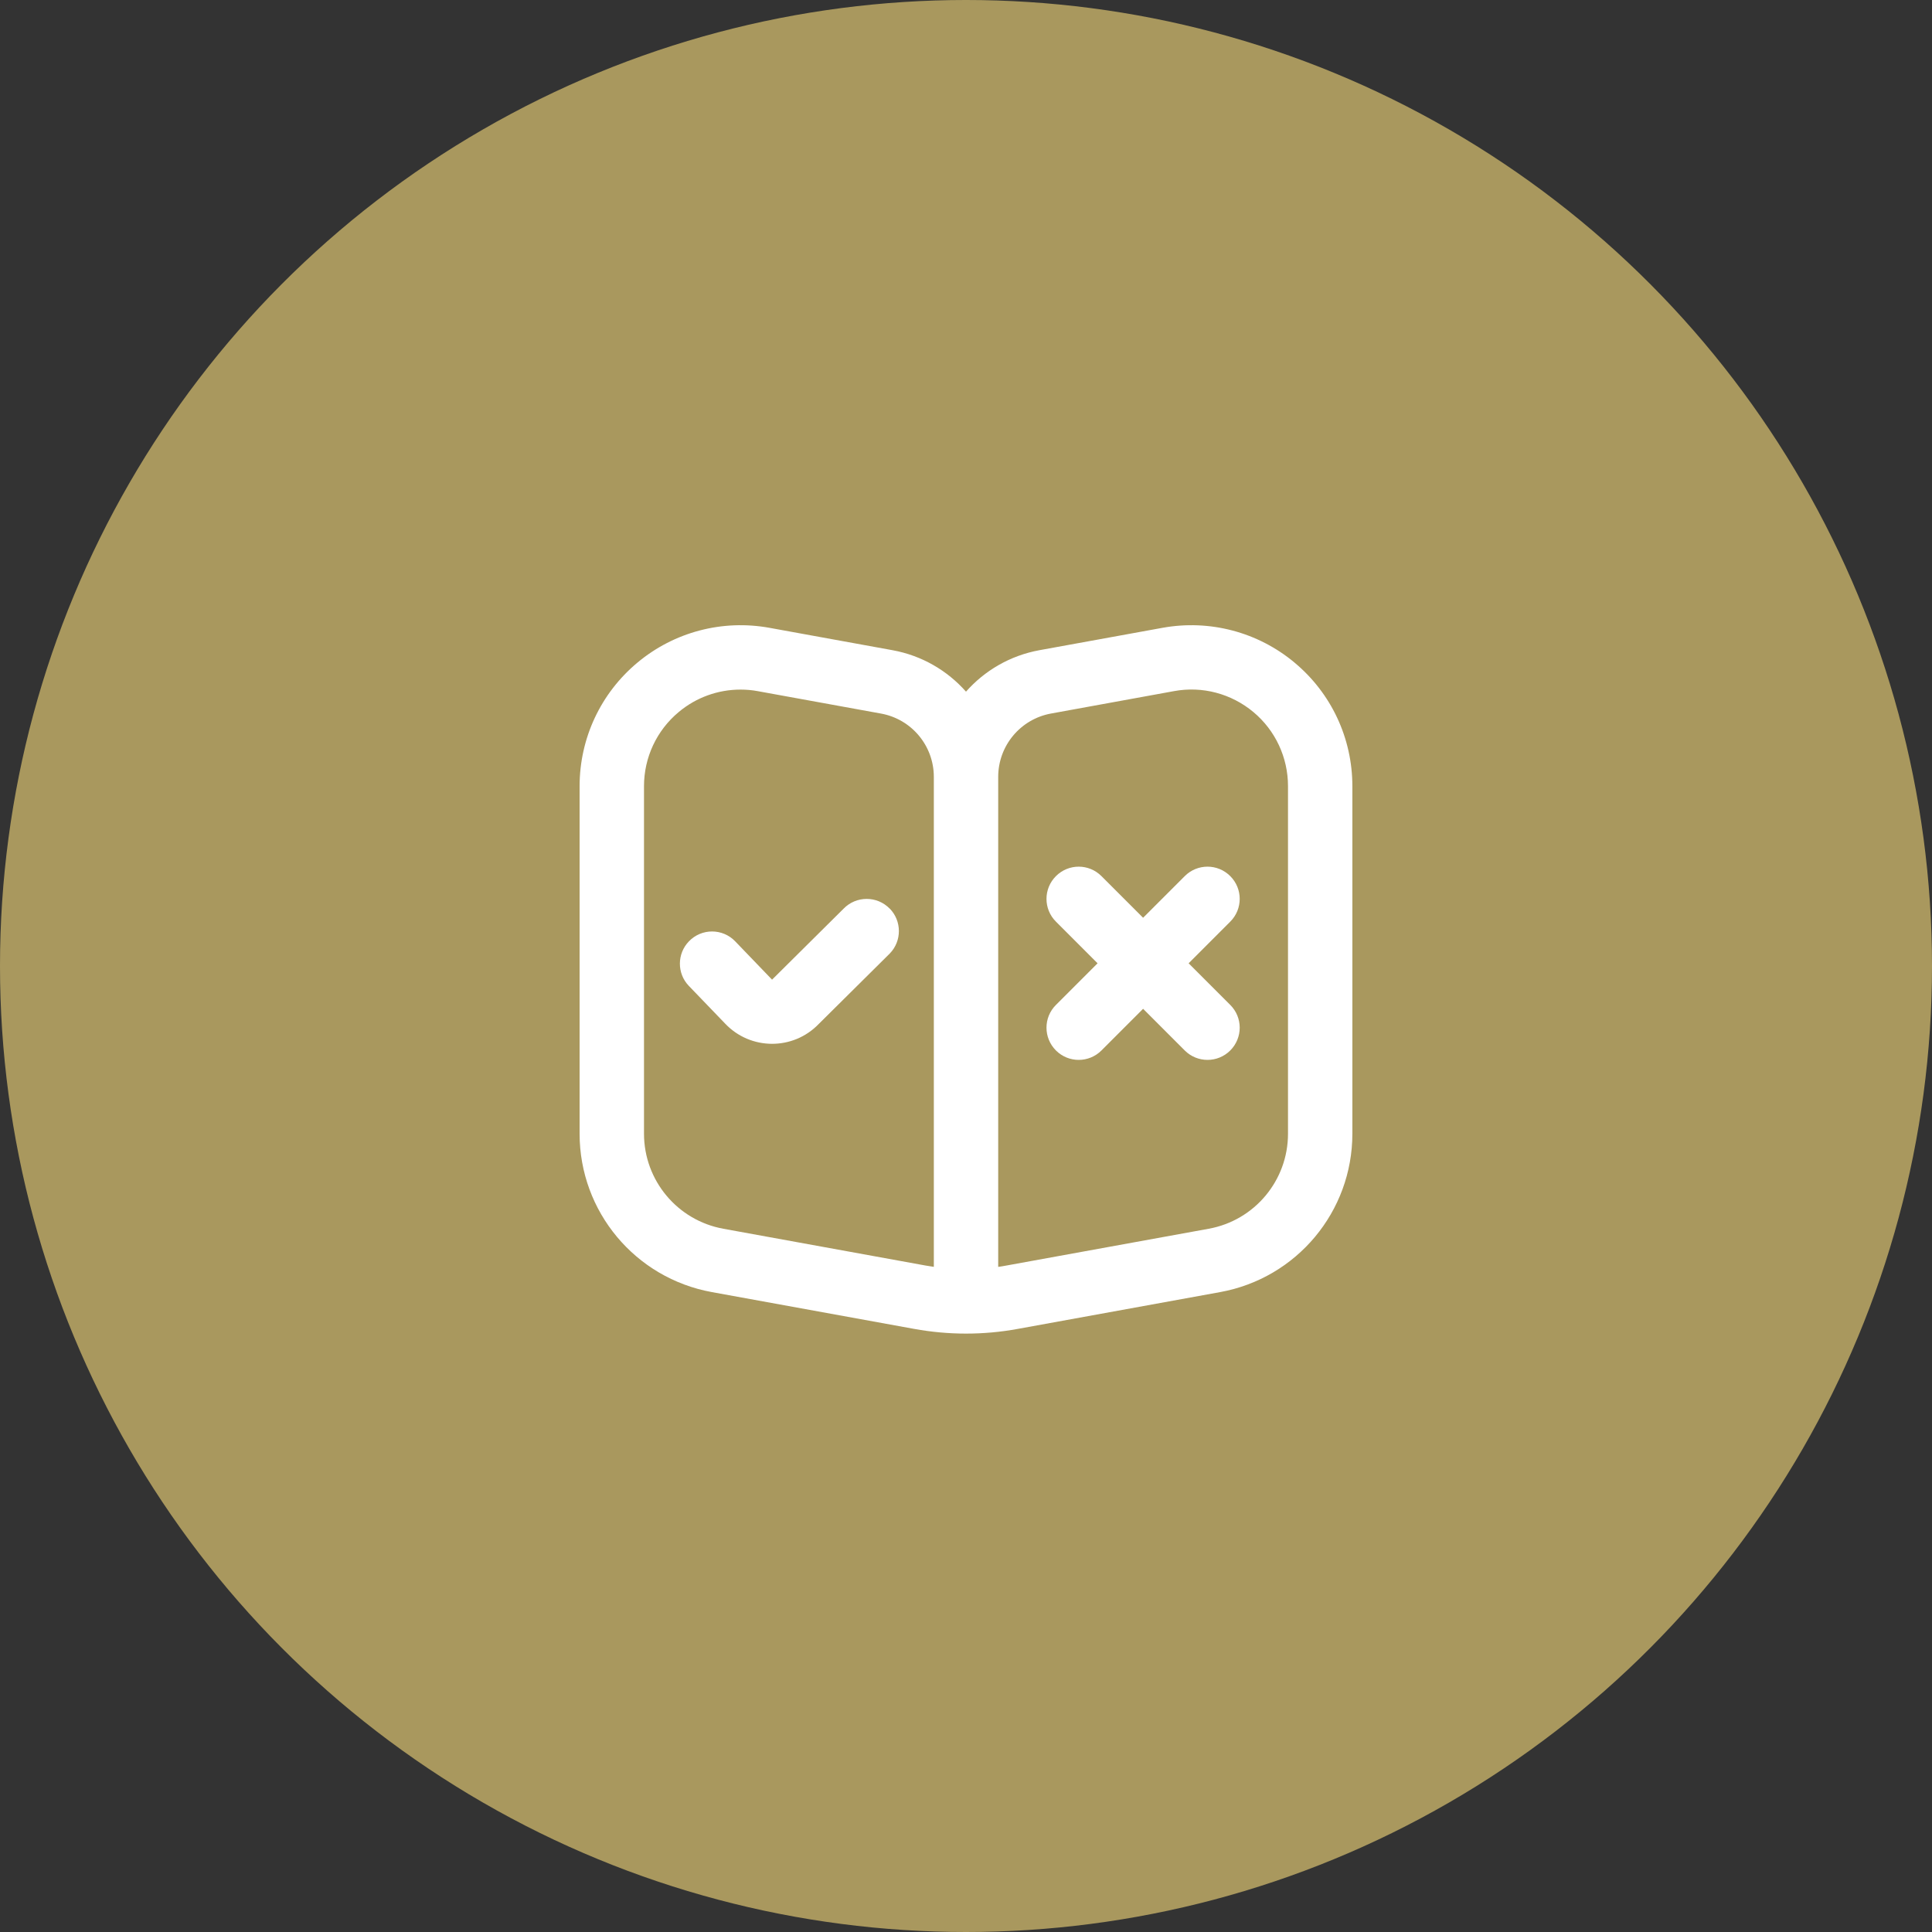 <?xml version="1.0" encoding="UTF-8"?>
<svg xmlns="http://www.w3.org/2000/svg" width="60" height="60" viewBox="0 0 60 60" fill="none">
  <rect x="0" y="0" width="60" height="60" fill="#333333" stroke="none"/>
  <circle cx="30" cy="30" r="30" fill="#A9985E"></circle>
  <path d="M40.204 20.578C39.061 19.625 37.564 19.233 36.105 19.497L32.283 20.192C31.371 20.358 30.577 20.826 30 21.48C29.422 20.826 28.629 20.358 27.715 20.192L23.894 19.497C22.433 19.233 20.938 19.625 19.796 20.578C18.654 21.53 18 22.93 18 24.416V35.209C18 37.626 19.727 39.694 22.106 40.127L28.39 41.27C28.924 41.367 29.462 41.416 30 41.416C30.538 41.416 31.075 41.368 31.609 41.27L37.894 40.127C40.273 39.694 41.999 37.626 41.999 35.209V24.416C41.999 22.928 41.345 21.529 40.203 20.578H40.204ZM29 39.343C28.916 39.331 28.832 39.318 28.748 39.303L22.464 38.16C21.036 37.9 20 36.658 20 35.208V24.416C20 23.523 20.393 22.684 21.078 22.113C21.623 21.657 22.301 21.416 22.997 21.416C23.176 21.416 23.357 21.431 23.537 21.465L27.358 22.16C28.31 22.332 29.001 23.16 29.001 24.128V39.343H29ZM40 35.209C40 36.66 38.964 37.901 37.537 38.16L31.252 39.303C31.168 39.319 31.084 39.333 31 39.344V24.127C31 23.16 31.69 22.332 32.642 22.159L36.463 21.463C37.338 21.302 38.237 21.54 38.923 22.111C39.608 22.683 40 23.523 40 24.415V35.206V35.209ZM38.207 28.622L36.914 29.916L38.207 31.209C38.598 31.599 38.598 32.231 38.207 32.623C38.012 32.818 37.756 32.916 37.5 32.916C37.244 32.916 36.988 32.818 36.793 32.623L35.5 31.329L34.207 32.623C34.012 32.818 33.756 32.916 33.5 32.916C33.244 32.916 32.988 32.818 32.793 32.623C32.402 32.231 32.402 31.599 32.793 31.209L34.086 29.916L32.793 28.622C32.402 28.232 32.402 27.599 32.793 27.209C33.184 26.817 33.816 26.817 34.207 27.209L35.5 28.502L36.793 27.209C37.184 26.817 37.816 26.817 38.207 27.209C38.598 27.599 38.598 28.232 38.207 28.622ZM27.631 28.216C28.009 28.604 28.011 29.221 27.635 29.61L25.424 31.803C24.628 32.627 23.306 32.62 22.519 31.788L21.388 30.613C21.021 30.227 21.024 29.619 21.394 29.235C21.789 28.823 22.448 28.826 22.839 29.241L23.977 30.424L26.197 28.221C26.588 27.817 27.237 27.814 27.63 28.218L27.631 28.216Z" fill="white"></path>
</svg>
